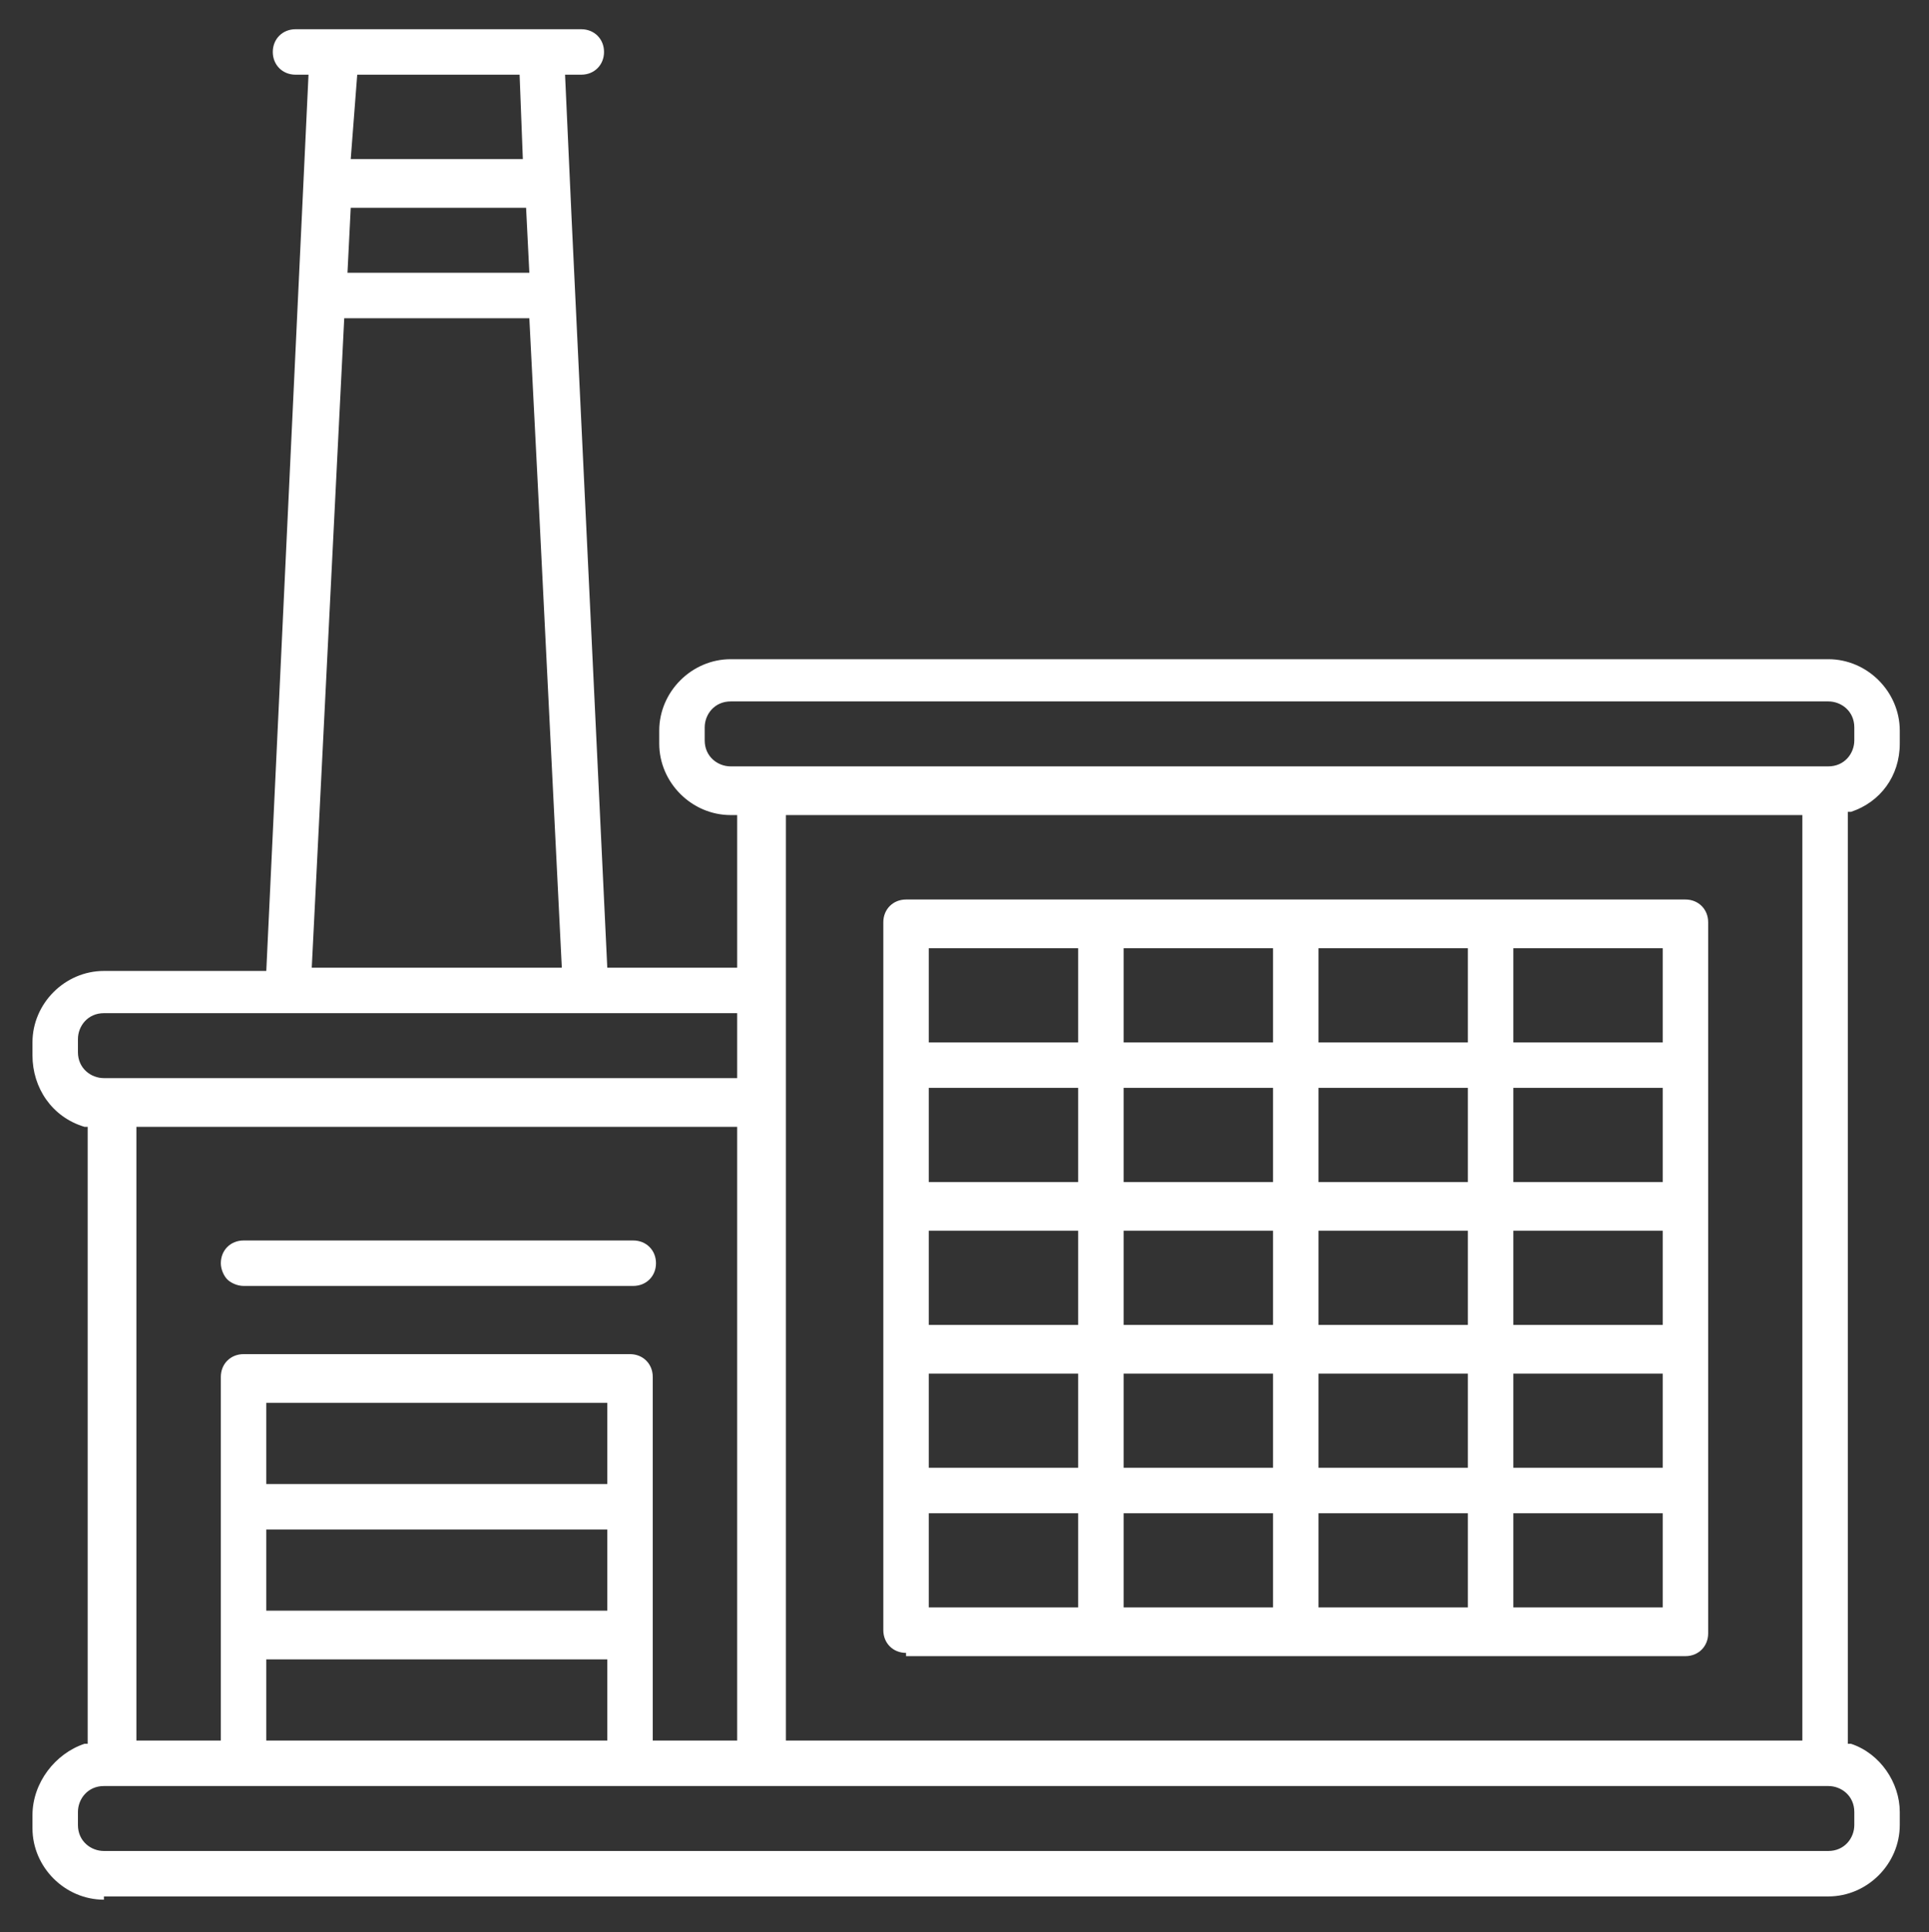 <?xml version="1.0" encoding="utf-8"?>
<!-- Generator: Adobe Illustrator 26.1.0, SVG Export Plug-In . SVG Version: 6.00 Build 0)  -->
<svg version="1.1" id="Layer_1" xmlns="http://www.w3.org/2000/svg" xmlns:xlink="http://www.w3.org/1999/xlink" x="0px" y="0px"
	 viewBox="0 0 59.4 59.5" style="enable-background:new 0 0 59.4 59.5;" xml:space="preserve">
<rect x="0" y="0" width="59.4" height="59.5" fill="#333333" stroke="none"/>
<style type="text/css">
	.st0{fill:#FFFFFF;}
</style>
<path class="st0" d="M10.8,4.9h5.3L16,2.3h-5L10.8,4.9z M10.7,8.4h5.6l-0.1-2h-5.4L10.7,8.4z M56.3,23.6c0.5,0,0.8-0.4,0.8-0.8v-0.4
	c0-0.5-0.4-0.8-0.8-0.8H22.5c-0.5,0-0.8,0.4-0.8,0.8v0.4c0,0.5,0.4,0.8,0.8,0.8h26.4H56.3z M9.6,29.8h7.7l-0.7-14.1c0,0,0,0,0,0
	l-0.3-5.9h-5.7L9.6,29.8z M3.2,31.2c-0.5,0-0.8,0.4-0.8,0.8v0.4c0,0.5,0.4,0.8,0.8,0.8h19.5v-2H3.2z M8.2,45.7h10.5v-2.5H8.2V45.7z
	 M8.2,49.6h10.5v-2.5H8.2V49.6z M24.2,53.6h31.3V25.1H24.2V53.6z M8.2,53.6h10.5v-2.5H8.2V53.6z M19.4,41.7c0.4,0,0.7,0.3,0.7,0.7
	v11.2h2.6V34.7H4.2v18.9h2.6V42.4c0-0.4,0.3-0.7,0.7-0.7H19.4z M3.2,55c-0.5,0-0.8,0.4-0.8,0.8v0.4c0,0.5,0.4,0.8,0.8,0.8h53.1
	c0.5,0,0.8-0.4,0.8-0.8v-0.4c0-0.5-0.4-0.8-0.8-0.8H3.2z M3.2,58.5c-1.2,0-2.2-1-2.2-2.2v-0.4c0-1,0.7-1.9,1.6-2.2l0.1,0v-19l-0.1,0
	c-1-0.3-1.6-1.2-1.6-2.2v-0.4c0-1.2,1-2.2,2.2-2.2h5L9.5,2.3H9.1C8.7,2.3,8.4,2,8.4,1.6c0-0.4,0.3-0.7,0.7-0.7h8.8
	c0.4,0,0.7,0.3,0.7,0.7c0,0.4-0.3,0.7-0.7,0.7h-0.5l0.2,4.4l0.5,10.5c0,0,0,0,0,0l0.6,12.6h4v-4.7h-0.2c-1.2,0-2.2-1-2.2-2.2v-0.4
	c0-1.2,1-2.2,2.2-2.2h33.8c1.2,0,2.2,1,2.2,2.2v0.4c0,1-0.6,1.8-1.5,2.1l-0.1,0v28.7l0.1,0c0.9,0.3,1.5,1.2,1.5,2.1v0.4
	c0,1.2-1,2.2-2.2,2.2H3.2z"/>
<path class="st0" d="M7.5,39.6c-0.2,0-0.4-0.1-0.5-0.2c-0.1-0.1-0.2-0.3-0.2-0.5c0-0.4,0.3-0.7,0.7-0.7h12c0.4,0,0.7,0.3,0.7,0.7
	c0,0.4-0.3,0.7-0.7,0.7H7.5z"/>
<path class="st0" d="M28.6,32.1h4.6v-2.9h-4.6V32.1z M46.6,32.1h4.6v-2.9h-4.6V32.1z M34.6,32.1h4.6v-2.9h-4.6V32.1z M40.6,32.1h4.6
	v-2.9h-4.6V32.1z M28.6,36.4h4.6v-2.9h-4.6V36.4z M34.6,36.4h4.6v-2.9h-4.6V36.4z M40.6,36.4h4.6v-2.9h-4.6V36.4z M46.6,36.4h4.6
	v-2.9h-4.6V36.4z M28.6,40.8h4.6v-2.9h-4.6V40.8z M34.6,40.8h4.6v-2.9h-4.6V40.8z M40.6,40.8h4.6v-2.9h-4.6V40.8z M46.6,40.8h4.6
	v-2.9h-4.6V40.8z M28.6,45.2h4.6v-2.9h-4.6V45.2z M46.6,45.2h4.6v-2.9h-4.6V45.2z M34.6,45.2h4.6v-2.9h-4.6V45.2z M40.6,45.2h4.6
	v-2.9h-4.6V45.2z M28.6,49.5h4.6v-2.9h-4.6V49.5z M34.6,49.5h4.6v-2.9h-4.6V49.5z M40.6,49.5h4.6v-2.9h-4.6V49.5z M46.6,49.5h4.6
	v-2.9h-4.6V49.5z M27.9,50.9c-0.4,0-0.7-0.3-0.7-0.7v-4.4c0,0,0,0,0,0V28.4c0-0.4,0.3-0.7,0.7-0.7h24c0.4,0,0.7,0.3,0.7,0.7v17.5
	c0,0,0,0,0,0v4.4c0,0.4-0.3,0.7-0.7,0.7H27.9z"/>
</svg>
